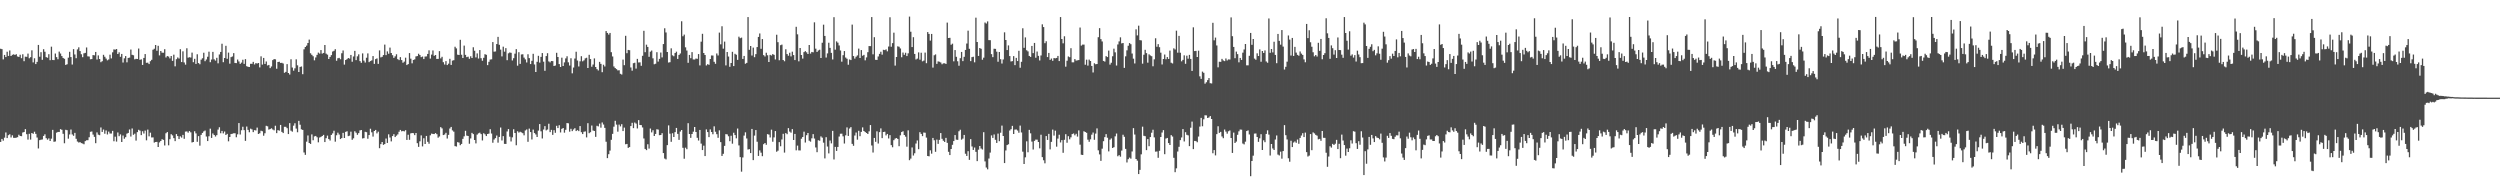 <?xml version="1.0" encoding="UTF-8"?>
<svg xmlns="http://www.w3.org/2000/svg" width="1920" height="150">
  <path d="M0 37.406h1v71.605H0zM1 37.751h1v68.952H1zM2 45.594h1v62.454H2zM3 42.184h1v63.522H3zM4 43.820h1v57.890H4zM5 39.743h1v66.314H5zM6 42.959h1v60.871H6zM7 38.773h1v64.339H7zM8 43.028h1v62.555H8zM9 42.062h1v61.889H9zM10 41.734h1v64.075H10zM11 42.198h1v63.711H11zM12 41.616h1v64.131H12zM13 43.356h1v62.030H13zM14 43.708h1v59.770H14zM15 42.018h1v62.413H15zM16 44.722h1v59.903H16zM17 41.667h1v60.120H17zM18 47.010h1v54.374H18zM19 43.499h1v55.696H19zM20 43.612h1v59.436H20zM21 41.178h1v66.036H21zM22 44.761h1v58.007H22zM23 43.919h1v63.317H23zM24 38.680h1v63.464H24zM25 47.930h1v54.847H25zM26 44.746h1v56.401H26zM27 49.198h1v53.617H27zM28 47.506h1v58.104H28zM29 34.515h1v79.516H29zM30 43.570h1v64.078H30zM31 40.066h1v67.274H31zM32 45.914h1v61.201H32zM33 37.799h1v66.607H33zM34 39.725h1v63.457H34zM35 43.886h1v62.236H35zM36 44.364h1v62.899H36zM37 41.632h1v64.674H37zM38 46.228h1v62.082H38zM39 35.823h1v70.660H39zM40 46.035h1v53.687H40zM41 46.199h1v62.685H41zM42 41.113h1v67.519H42zM43 43.882h1v57.997H43zM44 45.501h1v55.800H44zM45 39.651h1v61.675H45zM46 41.109h1v58.090H46zM47 43.051h1v56.628H47zM48 44.485h1v58.279H48zM49 45.143h1v64.909H49zM50 49.863h1v49.817H50zM51 49.381h1v50.627H51zM52 44.298h1v62.187H52zM53 39.777h1v63.505H53zM54 43.837h1v55.653H54zM55 49.557h1v53.696H55zM56 37.744h1v66.568H56zM57 41.816h1v60.219H57zM58 44.686h1v61.894H58zM59 37.958h1v70.747H59zM60 36.342h1v73.124H60zM61 39.210h1v69.923H61zM62 41.662h1v68.242H62zM63 43.932h1v66.311H63zM64 40.941h1v69.857H64zM65 40.593h1v67.807H65zM66 36.453h1v71.289H66zM67 43.265h1v64.404H67zM68 43.433h1v61.990H68zM69 45.497h1v55.705H69zM70 45.360h1v55.592H70zM71 42.289h1v61.105H71zM72 42.509h1v62.600H72zM73 39.883h1v70.087H73zM74 45.748h1v55.917H74zM75 42.569h1v60.837H75zM76 45.323h1v58.490H76zM77 47.774h1v50.098H77zM78 46.986h1v54.315H78zM79 42.102h1v57.377H79zM80 43.584h1v59.132H80zM81 45.016h1v55.159H81zM82 46.343h1v56.913H82zM83 45.686h1v55.393H83zM84 41.981h1v60.564H84zM85 44.858h1v57.676H85zM86 40.204h1v60.320H86zM87 37.961h1v70.520H87zM88 38.140h1v66.837H88zM89 37.626h1v71.132H89zM90 41.482h1v60.241H90zM91 40.167h1v64.418H91zM92 43.607h1v59.598H92zM93 41.444h1v67.621H93zM94 48.007h1v56.106H94zM95 44.789h1v61.733H95zM96 43.049h1v62.336H96zM97 47.849h1v54.812H97zM98 44.496h1v57.576H98zM99 44.244h1v55.199H99zM100 38.057h1v66.798H100zM101 42.082h1v56.576H101zM102 42.459h1v61.062H102zM103 45.586h1v57.059H103zM104 45.151h1v62.826H104zM105 45.290h1v56.175H105zM106 37.275h1v62.411H106zM107 45.927h1v54.403H107zM108 45.580h1v58.214H108zM109 49.871h1v50.939H109zM110 44.490h1v58.050H110zM111 41.540h1v58.777H111zM112 48.234h1v59.552H112zM113 48.123h1v51.387H113zM114 49.200h1v55.510H114zM115 46.986h1v54.927H115zM116 45.906h1v59.655H116zM117 38.209h1v67.296H117zM118 37.449h1v72.085H118zM119 34.539h1v74.510H119zM120 38.982h1v69.956H120zM121 35.170h1v77.724H121zM122 42.556h1v66.790H122zM123 39.157h1v69.133H123zM124 40.431h1v66.474H124zM125 40.479h1v66.956H125zM126 37.776h1v73.955H126zM127 44.156h1v58.186H127zM128 43.075h1v58.337H128zM129 43.433h1v68.204H129zM130 44.828h1v62.095H130zM131 43.003h1v60.081H131zM132 46.740h1v57.250H132zM133 41.997h1v64.082H133zM134 50.930h1v57.443H134zM135 45.484h1v57.470H135zM136 44.126h1v60.368H136zM137 44.976h1v61.831H137zM138 37.803h1v66.895H138zM139 47.672h1v57.997H139zM140 39.409h1v64.183H140zM141 47.994h1v58.593H141zM142 49.672h1v51.377H142zM143 37.070h1v63.869H143zM144 44.289h1v57.600H144zM145 43.945h1v56.726H145zM146 44.188h1v57.462H146zM147 40.395h1v69.009H147zM148 47.777h1v61.275H148zM149 45.147h1v55.689H149zM150 49.085h1v53.373H150zM151 41.656h1v67.254H151zM152 48.438h1v56.092H152zM153 49.375h1v62.485H153zM154 45.832h1v57.759H154zM155 44.757h1v57.319H155zM156 40.495h1v60.417H156zM157 46.991h1v53.282H157zM158 45.685h1v59.151H158zM159 43.563h1v64.757H159zM160 39.692h1v64.980H160zM161 47.756h1v51.062H161zM162 45.724h1v60.207H162zM163 39.819h1v62.676H163zM164 45.560h1v58.095H164zM165 46.533h1v58.321H165zM166 44.414h1v59.349H166zM167 48.614h1v50.927H167zM168 41.842h1v55.888H168zM169 39.862h1v62.482H169zM170 33.564h1v67.015H170zM171 47.759h1v54.678H171zM172 44.519h1v56.518H172zM173 35.190h1v68.512H173zM174 45.165h1v57.624H174zM175 40.414h1v68.114H175zM176 48.901h1v56.333H176zM177 43.871h1v59.066H177zM178 43.348h1v59.384H178zM179 40.830h1v61.511H179zM180 48.316h1v54.053H180zM181 48.492h1v56.916H181zM182 45.709h1v57.444H182zM183 47.221h1v47.308H183zM184 49.047h1v54.249H184zM185 48.100h1v51.959H185zM186 45.867h1v51.472H186zM187 49.045h1v50.887H187zM188 45.402h1v62.766H188zM189 50.826h1v46.365H189zM190 51.311h1v48.432H190zM191 51.439h1v50.160H191zM192 49.009h1v49.792H192zM193 49.005h1v50.366H193zM194 47.496h1v53.969H194zM195 49.529h1v50.399H195zM196 48.462h1v51.734H196zM197 48.786h1v49.187H197zM198 48.362h1v54.559H198zM199 51.754h1v50.619H199zM200 43.246h1v57.178H200zM201 49.605h1v51.226H201zM202 44.515h1v59.704H202zM203 49.091h1v53.267H203zM204 47.212h1v49.396H204zM205 50.291h1v46.754H205zM206 49.889h1v49.642H206zM207 52.343h1v46.774H207zM208 51.047h1v47.460H208zM209 46.193h1v53.250H209zM210 45.388h1v54.707H210zM211 45.589h1v50.984H211zM212 52.780h1v49.456H212zM213 47.626h1v52.314H213zM214 47.429h1v52.936H214zM215 48.316h1v47.616H215zM216 48.237h1v53.039H216zM217 48.806h1v53.369H217zM218 55.921h1v41.473H218zM219 55.180h1v42.188H219zM220 49.266h1v49.177H220zM221 56.060h1v46.892H221zM222 57.223h1v37.332H222zM223 45.538h1v54.834H223zM224 51.855h1v49.268H224zM225 54.278h1v42.234H225zM226 52.459h1v42.191H226zM227 45.567h1v53.215H227zM228 50.191h1v51.400H228zM229 55.278h1v37.540H229zM230 51.396h1v44.386H230zM231 51.054h1v48.260H231zM232 57.007h1v42.784H232zM233 37.907h1v79.209H233zM234 36.073h1v82.886H234zM235 35.008h1v73.782H235zM236 33.005h1v71.035H236zM237 30.436h1v79.388H237zM238 40.917h1v69.601H238zM239 42.074h1v61.121H239zM240 43.209h1v64.503H240zM241 46.334h1v58.405H241zM242 44.121h1v60.281H242zM243 42.160h1v63.240H243zM244 40.380h1v68.926H244zM245 41.183h1v64.431H245zM246 38.445h1v66.687H246zM247 41.171h1v63.273H247zM248 40.632h1v62.942H248zM249 34.538h1v74.571H249zM250 41.226h1v64.932H250zM251 42.001h1v62.151H251zM252 45.289h1v61.536H252zM253 43.704h1v64.227H253zM254 42.350h1v61.295H254zM255 39.566h1v62.909H255zM256 38.990h1v61.429H256zM257 37.793h1v70.985H257zM258 46.662h1v57.207H258zM259 44.739h1v57.153H259zM260 44.421h1v58.890H260zM261 45.520h1v61.275H261zM262 40.926h1v65.088H262zM263 38.758h1v63.276H263zM264 49.590h1v56.390H264zM265 46.063h1v55.193H265zM266 45.464h1v55.324H266zM267 44.569h1v59.985H267zM268 45.004h1v59.171H268zM269 42.165h1v58.963H269zM270 47.387h1v60.003H270zM271 43.362h1v62.875H271zM272 39.081h1v61.732H272zM273 46.196h1v55.768H273zM274 43.263h1v60.260H274zM275 41.714h1v60.553H275zM276 46.946h1v53.209H276zM277 48.218h1v51.631H277zM278 41.030h1v65.311H278zM279 46.543h1v59.545H279zM280 48.050h1v53.148H280zM281 44.316h1v57.192H281zM282 40.994h1v65.561H282zM283 47.703h1v56.033H283zM284 46.885h1v51.973H284zM285 46.363h1v55.264H285zM286 43.039h1v61.858H286zM287 49.035h1v51.556H287zM288 45.421h1v54.344H288zM289 44.834h1v57.599H289zM290 49.069h1v52.059H290zM291 38.705h1v75.098H291zM292 44.059h1v66.641H292zM293 43.614h1v65.460H293zM294 42.307h1v68.957H294zM295 34.238h1v76.389H295zM296 42.353h1v64.035H296zM297 39.467h1v70.309H297zM298 41.247h1v61.900H298zM299 36.569h1v69.036H299zM300 40.683h1v67.926H300zM301 42.393h1v62.086H301zM302 44.420h1v58.626H302zM303 43.275h1v61.990H303zM304 41.667h1v62.522H304zM305 45.394h1v57.823H305zM306 46.176h1v55.012H306zM307 43.875h1v55.927H307zM308 46.107h1v54.781H308zM309 48.202h1v52.373H309zM310 47.317h1v53.577H310zM311 44.286h1v55.709H311zM312 49.979h1v57.476H312zM313 49.199h1v54.268H313zM314 40.751h1v66.617H314zM315 45.035h1v57.438H315zM316 48.616h1v53.532H316zM317 46.048h1v56.245H317zM318 45.601h1v58.201H318zM319 43.320h1v58.816H319zM320 43.048h1v66.944H320zM321 41.254h1v71.556H321zM322 42.307h1v66.224H322zM323 43.854h1v60.142H323zM324 43.401h1v69.040H324zM325 45.387h1v60.813H325zM326 43.420h1v67.153H326zM327 43.311h1v61.069H327zM328 41.429h1v67.486H328zM329 38.634h1v71.754H329zM330 45.008h1v58.922H330zM331 41.956h1v60.636H331zM332 38.764h1v64.104H332zM333 42.866h1v60.087H333zM334 42.262h1v59.937H334zM335 45.281h1v57.775H335zM336 45.234h1v60.511H336zM337 39.260h1v65.556H337zM338 44.827h1v52.804H338zM339 43.624h1v54.999H339zM340 47.773h1v55.939H340zM341 49.546h1v53.780H341zM342 46.974h1v55.008H342zM343 49.986h1v56.428H343zM344 48.910h1v54.659H344zM345 45.177h1v53.555H345zM346 49.870h1v47.591H346zM347 46.519h1v53.607H347zM348 46.252h1v54.888H348zM349 35.891h1v76.347H349zM350 37.181h1v75.351H350zM351 42.010h1v67.137H351zM352 42.251h1v67.258H352zM353 30.584h1v80.918H353zM354 42.044h1v68.487H354zM355 44.529h1v62.123H355zM356 35.022h1v69.697H356zM357 42.114h1v58.338H357zM358 43.879h1v60.255H358zM359 43.496h1v60.972H359zM360 45.167h1v65.210H360zM361 43.190h1v63.140H361zM362 44.559h1v57.502H362zM363 36.304h1v66.697H363zM364 38.977h1v68.537H364zM365 44.092h1v66.050H365zM366 40.991h1v62.381H366zM367 44.934h1v57.476H367zM368 38.476h1v63.427H368zM369 44.718h1v58.275H369zM370 46.642h1v61.216H370zM371 44.392h1v57.966H371zM372 41.612h1v61.534H372zM373 42.098h1v62.408H373zM374 50.003h1v52.918H374zM375 47.488h1v55.105H375zM376 45.746h1v53.478H376zM377 45.558h1v56.993H377zM378 32.318h1v77.321H378zM379 39.696h1v67.490H379zM380 39.530h1v66.574H380zM381 33.818h1v70.288H381zM382 28.328h1v81.254H382zM383 34.394h1v70.749H383zM384 38.119h1v59.832H384zM385 43.300h1v64.576H385zM386 35.833h1v68.709H386zM387 39.689h1v70.783H387zM388 36.989h1v73.533H388zM389 46.252h1v54.727H389zM390 40.961h1v58.171H390zM391 40.311h1v64.655H391zM392 40.539h1v68.090H392zM393 46.433h1v59.015H393zM394 44.699h1v54.572H394zM395 41.236h1v60.903H395zM396 37.719h1v73.862H396zM397 50.408h1v50.406H397zM398 40.084h1v61.774H398zM399 49.035h1v52.137H399zM400 41.835h1v59.863H400zM401 41.664h1v60.617H401zM402 44.260h1v59.693H402zM403 45.598h1v54.595H403zM404 47.982h1v51.453H404zM405 41.673h1v67.235H405zM406 44.643h1v54.141H406zM407 49.213h1v52.206H407zM408 46.703h1v60.392H408zM409 41.344h1v58.202H409zM410 49.514h1v52.684H410zM411 55.276h1v48.015H411zM412 47.461h1v57.755H412zM413 42.839h1v57.451H413zM414 48.070h1v47.227H414zM415 43.671h1v57.200H415zM416 40.745h1v65.609H416zM417 47.364h1v52.144H417zM418 54.351h1v42.527H418zM419 43.066h1v57.073H419zM420 40.836h1v58.671H420zM421 47.167h1v47.858H421zM422 47.907h1v53.595H422zM423 46.832h1v52.884H423zM424 46.963h1v56.635H424zM425 50.670h1v49.336H425zM426 50.303h1v51.664H426zM427 40.550h1v56.088H427zM428 43.779h1v54.597H428zM429 49.222h1v46.957H429zM430 51.434h1v50.281H430zM431 44.290h1v54.671H431zM432 50.695h1v47.590H432zM433 47.916h1v53.987H433zM434 44.865h1v54.798H434zM435 43.232h1v51.291H435zM436 47.870h1v46.832H436zM437 50.331h1v50.771H437zM438 44.767h1v54.159H438zM439 56.298h1v44.414H439zM440 51.889h1v47.546H440zM441 44.931h1v53.540H441zM442 39.739h1v60.943H442zM443 46.482h1v53.485H443zM444 51.023h1v49.704H444zM445 47.112h1v49.711H445zM446 43.141h1v58.399H446zM447 47.083h1v55.880H447zM448 46.322h1v54.856H448zM449 44.791h1v56.108H449zM450 44.319h1v61.208H450zM451 52.204h1v42.407H451zM452 42.070h1v60.234H452zM453 45.344h1v56.203H453zM454 51.241h1v45.167H454zM455 49.565h1v50.707H455zM456 44.858h1v55.767H456zM457 51.433h1v53.681H457zM458 53.090h1v43.541H458zM459 54.109h1v42.943H459zM460 47.497h1v47.428H460zM461 49.064h1v48.977H461zM462 55.454h1v38.583H462zM463 49.714h1v45.951H463zM464 51.061h1v47.128H464zM465 23.865h1v85.002H465zM466 25.310h1v96.135H466zM467 26.584h1v91.849H467zM468 25.281h1v90.376H468zM469 40.101h1v67.256H469zM470 43.378h1v59.427H470zM471 51.032h1v46.237H471zM472 52.289h1v40.505H472zM473 53.116h1v42.602H473zM474 54.084h1v47.039H474zM475 53.941h1v41.743H475zM476 56.662h1v40.389H476zM477 57.254h1v38.111H477zM478 45.767h1v54.893H478zM479 50.060h1v47.943H479zM480 27.507h1v83.301H480zM481 40.835h1v69.692H481zM482 38.342h1v75.233H482zM483 38.575h1v74.355H483zM484 51.832h1v44.974H484zM485 54.282h1v40.048H485zM486 48.519h1v49.895H486zM487 48.186h1v45.942H487zM488 52.694h1v42.251H488zM489 45.190h1v53.457H489zM490 47.979h1v44.302H490zM491 47.896h1v48.129H491zM492 50.532h1v45.549H492zM493 42.864h1v55.021H493zM494 23.670h1v82.678H494zM495 40.111h1v74.256H495zM496 34.315h1v80.991H496zM497 36.059h1v74.737H497zM498 43.641h1v70.461H498zM499 39.689h1v59.019H499zM500 38.801h1v62.884H500zM501 44.791h1v55.276H501zM502 49.367h1v55.068H502zM503 48.953h1v53.884H503zM504 40.082h1v59.194H504zM505 47.316h1v52.208H505zM506 45.212h1v58.618H506zM507 40.324h1v63.365H507zM508 44.079h1v58.233H508zM509 33.829h1v83.703H509zM510 21.705h1v100.061H510zM511 24.934h1v97.464H511zM512 39.915h1v71.541H512zM513 48.019h1v48.289H513zM514 47.774h1v54.869H514zM515 37.133h1v71.793H515zM516 42.504h1v59.841H516zM517 43.229h1v61.964H517zM518 40.720h1v60.780H518zM519 39.680h1v58.562H519zM520 45.243h1v57.577H520zM521 42.175h1v65.234H521zM522 41.068h1v59.925H522zM523 16.332h1v83.520H523zM524 27.877h1v85.615H524zM525 26.594h1v95.291H525zM526 36.344h1v77.073H526zM527 38.789h1v75.771H527zM528 48.228h1v46.388H528zM529 42.210h1v60.707H529zM530 44.701h1v61.156H530zM531 40.013h1v62.907H531zM532 45.693h1v55.413H532zM533 45.698h1v51.829H533zM534 44.959h1v56.397H534zM535 45.158h1v60.662H535zM536 41.507h1v66.434H536zM537 50.203h1v49.580H537zM538 32.018h1v78.255H538zM539 25.959h1v89.307H539zM540 40.683h1v71.212H540zM541 42.217h1v77.639H541zM542 50.265h1v49.134H542zM543 49.310h1v52.105H543zM544 49.763h1v55.537H544zM545 45.291h1v54.066H545zM546 42.579h1v58.809H546zM547 42.628h1v60.510H547zM548 47.457h1v49.564H548zM549 49.013h1v52.159H549zM550 41.047h1v62.033H550zM551 42.598h1v63.228H551zM552 25.061h1v75.039H552zM553 34.031h1v75.140H553zM554 20.183h1v99.572H554zM555 37.357h1v80.738H555zM556 31.950h1v80.066H556zM557 50.237h1v52.771H557zM558 39.947h1v63.269H558zM559 43.395h1v61.252H559zM560 51.305h1v57.146H560zM561 48.380h1v55.884H561zM562 39.758h1v70.582H562zM563 50.764h1v51.201H563zM564 41.336h1v62.379H564zM565 42.048h1v64.168H565zM566 45.976h1v52.736H566zM567 28.137h1v83.540H567zM568 29.343h1v91.332H568zM569 28.865h1v102.973H569zM570 45.258h1v75.662H570zM571 42.964h1v61.189H571zM572 48.941h1v52.688H572zM573 48.290h1v58.066H573zM574 13.098h1v101.745H574zM575 38.258h1v76.263H575zM576 35.353h1v82.201H576zM577 42.626h1v56.413H577zM578 36.545h1v86.448H578zM579 43.952h1v60.180H579zM580 41.580h1v58.294H580zM581 36.147h1v72.730H581zM582 28.384h1v91.398H582zM583 25.702h1v89.780H583zM584 37.497h1v79.734H584zM585 30.001h1v89.960H585zM586 42.344h1v68.397H586zM587 43.372h1v66.462H587zM588 40.488h1v70.727H588zM589 42.447h1v60.589H589zM590 47.616h1v55.737H590zM591 42.162h1v63.426H591zM592 42.675h1v56.892H592zM593 41.512h1v67.344H593zM594 42.160h1v63.381H594zM595 45.684h1v54.957H595zM596 26.701h1v89.839H596zM597 32.406h1v83.317H597zM598 46.287h1v62.887H598zM599 34.691h1v77.640H599zM600 34.244h1v72.858H600zM601 46.099h1v56.650H601zM602 47.069h1v70.139H602zM603 37.827h1v64.377H603zM604 41.528h1v61.561H604zM605 42.826h1v55.594H605zM606 40.513h1v60.576H606zM607 43.300h1v58.613H607zM608 39.658h1v59.500H608zM609 42.269h1v65.257H609zM610 46.111h1v56.774H610zM611 20.595h1v94.860H611zM612 26.365h1v85.462H612zM613 47.110h1v68.397H613zM614 36.886h1v78.663H614zM615 42.263h1v64.291H615zM616 44.987h1v60.223H616zM617 40.048h1v61.087H617zM618 39.251h1v70.218H618zM619 40.212h1v63.622H619zM620 41.478h1v60.661H620zM621 34.543h1v73.536H621zM622 41.185h1v67.628H622zM623 39.888h1v66.350H623zM624 40.210h1v62.823H624zM625 17.126h1v89.274H625zM626 37.385h1v75.854H626zM627 39.869h1v77.038H627zM628 38.733h1v68.975H628zM629 38.186h1v69.878H629zM630 44.524h1v60.231H630zM631 32.822h1v72.926H631zM632 18.934h1v90.629H632zM633 27.598h1v94.047H633zM634 44.159h1v61.232H634zM635 41.033h1v71.526H635zM636 32.797h1v84.990H636zM637 36.757h1v71.157H637zM638 40.613h1v69.531H638zM639 45.661h1v54.827H639zM640 13.234h1v109.246H640zM641 38.139h1v74.664H641zM642 31.782h1v84.120H642zM643 32.751h1v80.107H643zM644 34.928h1v69.942H644zM645 38.760h1v63.937H645zM646 47.382h1v55.282H646zM647 42.398h1v62.313H647zM648 39.241h1v71.001H648zM649 44.206h1v59.706H649zM650 45.102h1v52.753H650zM651 49.696h1v54.703H651zM652 45.666h1v53.042H652zM653 46.155h1v51.496H653zM654 18.878h1v91.608H654zM655 43.047h1v68.945H655zM656 44.993h1v59.122H656zM657 43.501h1v58.286H657zM658 42.559h1v64.703H658zM659 37.321h1v63.124H659zM660 44.542h1v60.070H660zM661 38.444h1v62.834H661zM662 42.817h1v55.015H662zM663 42.116h1v58.485H663zM664 46.332h1v55.077H664zM665 44.065h1v58.080H665zM666 40.113h1v62.786H666zM667 35.356h1v65.486H667zM668 35.407h1v60.649H668zM669 13.127h1v98.596H669zM670 41.752h1v75.378H670zM671 28.548h1v77.383H671zM672 45.951h1v62.943H672zM673 46.011h1v54.835H673zM674 43.348h1v66.911H674zM675 41.346h1v60.136H675zM676 39.710h1v58.876H676zM677 41.998h1v64.111H677zM678 38.245h1v63.130H678zM679 38.488h1v62.686H679zM680 37.917h1v66.081H680zM681 39.431h1v63.411H681zM682 35.714h1v70.622H682zM683 13.249h1v90.523H683zM684 35.883h1v75.598H684zM685 33.109h1v80.006H685zM686 25.088h1v82.582H686zM687 50.405h1v56.048H687zM688 43.794h1v62.192H688zM689 35.606h1v71.107H689zM690 35.893h1v76.391H690zM691 37.214h1v66.698H691zM692 43.959h1v57.480H692zM693 40.327h1v60.470H693zM694 42.100h1v61.595H694zM695 40.484h1v64.496H695zM696 43.082h1v69.582H696zM697 40.935h1v59.147H697zM698 12.755h1v110.279H698zM699 24.384h1v97.436H699zM700 36.156h1v77.120H700zM701 28.566h1v90.874H701zM702 41.398h1v76.306H702zM703 45.667h1v64.567H703zM704 45.025h1v62.836H704zM705 40.244h1v74.341H705zM706 45.811h1v55.714H706zM707 40.493h1v62.363H707zM708 47.083h1v57.489H708zM709 46.519h1v55.281H709zM710 40.386h1v61.566H710zM711 48.560h1v57.140H711zM712 24.641h1v95.179H712zM713 26.085h1v93.983H713zM714 31.164h1v84.291H714zM715 26.047h1v91.983H715zM716 51.898h1v54.022H716zM717 42.462h1v65.260H717zM718 41.777h1v74.814H718zM719 49.066h1v58.140H719zM720 47.165h1v63.342H720zM721 47.395h1v60.008H721zM722 47.963h1v54.224H722zM723 49.358h1v57.221H723zM724 48.641h1v59.427H724zM725 48.585h1v60.410H725zM726 49.122h1v56.779H726zM727 17.346h1v92.396H727zM728 29.174h1v87.385H728zM729 29.039h1v90.057H729zM730 34.347h1v80.061H730zM731 33.550h1v77.672H731zM732 47.095h1v61.225H732zM733 38.444h1v65.267H733zM734 43.626h1v63.622H734zM735 47.051h1v60.368H735zM736 50.503h1v50.294H736zM737 44.721h1v54.929H737zM738 39.893h1v67.393H738zM739 46.953h1v59.490H739zM740 43.643h1v59.983H740zM741 38.334h1v79.754H741zM742 33.430h1v86.324H742zM743 23.538h1v92.599H743zM744 37.473h1v85.309H744zM745 46.958h1v59.898H745zM746 43.853h1v68.629H746zM747 43.547h1v71.611H747zM748 47.853h1v65.458H748zM749 13.580h1v103.028H749zM750 32.235h1v91.537H750zM751 42.969h1v71.965H751zM752 36.873h1v75.271H752zM753 37.495h1v76.562H753zM754 45.886h1v68.976H754zM755 44.297h1v57.245H755zM756 17.329h1v106.601H756zM757 18.076h1v110.591H757zM758 16.459h1v113.611H758zM759 30.838h1v90.917H759zM760 30.869h1v86.318H760zM761 41.573h1v62.407H761zM762 43.869h1v62.046H762zM763 37.447h1v65.823H763zM764 37.538h1v69.842H764zM765 39.662h1v70.092H765zM766 47.422h1v55.192H766zM767 39.919h1v68.511H767zM768 45.474h1v56.461H768zM769 48.775h1v47.673H769zM770 45.653h1v58.780H770zM771 24.839h1v100.386H771zM772 30.695h1v84.854H772zM773 38.455h1v72.973H773zM774 34.882h1v75.891H774zM775 43.063h1v57.181H775zM776 47.219h1v52.027H776zM777 46.951h1v49.723H777zM778 43.118h1v59.811H778zM779 50.013h1v49.542H779zM780 44.439h1v54.969H780zM781 46.895h1v53.361H781zM782 39.021h1v62.913H782zM783 52.004h1v44.434H783zM784 47.450h1v54.263H784zM785 21.715h1v94.745H785zM786 36.714h1v89.218H786zM787 28.742h1v92.074H787zM788 38.626h1v69.935H788zM789 39.496h1v77.431H789zM790 42.953h1v56.765H790zM791 43.706h1v58.676H791zM792 35.273h1v73.492H792zM793 40.786h1v74.055H793zM794 32.960h1v75.222H794zM795 44.356h1v62.841H795zM796 39.595h1v67.655H796zM797 42.909h1v66.171H797zM798 46.454h1v67.440H798zM799 42.605h1v60.864H799zM800 18.673h1v102.004H800zM801 20.809h1v102.273H801zM802 33.160h1v92.298H802zM803 31.717h1v72.794H803zM804 43.814h1v63.660H804zM805 40.673h1v62.117H805zM806 45.970h1v68.758H806zM807 44.974h1v64.003H807zM808 46.681h1v52.872H808zM809 44.603h1v59.529H809zM810 44.800h1v55.560H810zM811 44.495h1v68.142H811zM812 42.958h1v63.508H812zM813 46.884h1v56.589H813zM814 13.131h1v96.281H814zM815 29.947h1v77.660H815zM816 33.290h1v84.049H816zM817 27.857h1v79.487H817zM818 51.221h1v51.854H818zM819 46.619h1v63.017H819zM820 43.343h1v61.269H820zM821 43.954h1v63.076H821zM822 37.026h1v68.456H822zM823 47.872h1v55.088H823zM824 47.852h1v54.642H824zM825 45.375h1v58.573H825zM826 46.550h1v56.227H826zM827 46.344h1v58.553H827zM828 46.109h1v54.060H828zM829 21.156h1v89.934H829zM830 35.002h1v83.811H830zM831 34.231h1v84.823H831zM832 34.230h1v66.607H832zM833 49.710h1v51.648H833zM834 45.824h1v56.164H834zM835 50.390h1v56.867H835zM836 45.765h1v63.155H836zM837 46.840h1v60.187H837zM838 50.643h1v52.773H838zM839 55.641h1v46.168H839zM840 48.599h1v58.754H840zM841 49.332h1v53.294H841zM842 49.174h1v49.412H842zM843 28.575h1v86.872H843zM844 21.623h1v96.950H844zM845 30.070h1v93.455H845zM846 31.869h1v82.309H846zM847 46.791h1v61.649H847zM848 47.322h1v57.992H848zM849 43.119h1v59.913H849zM850 43.810h1v61.992H850zM851 38.854h1v77.432H851zM852 49.611h1v57.670H852zM853 48.173h1v58.107H853zM854 43.191h1v70.494H854zM855 37.363h1v75.683H855zM856 40.205h1v64.505H856zM857 50.344h1v52.223H857zM858 34.135h1v85.900H858zM859 31.783h1v87.339H859zM860 28.676h1v91.662H860zM861 33.346h1v82.302H861zM862 33.000h1v70.464H862zM863 52.133h1v52.917H863zM864 43.258h1v71.050H864zM865 38.674h1v86.082H865zM866 35.124h1v87.118H866zM867 33.065h1v87.983H867zM868 33.952h1v87.923H868zM869 41.103h1v75.223H869zM870 45.043h1v53.376H870zM871 48.729h1v54.614H871zM872 22.515h1v99.616H872zM873 27.188h1v96.199H873zM874 19.737h1v113.940H874zM875 30.819h1v99.646H875zM876 31.051h1v87.492H876zM877 48.919h1v48.350H877zM878 42.049h1v62.224H878zM879 38.263h1v66.334H879zM880 40.805h1v74.498H880zM881 48.112h1v58.717H881zM882 41.735h1v70.552H882zM883 42.611h1v62.633H883zM884 43.160h1v58.763H884zM885 50.882h1v48.768H885zM886 45.588h1v59.958H886zM887 29.363h1v87.118H887zM888 35.915h1v80.416H888zM889 33.906h1v87.293H889zM890 36.257h1v79.543H890zM891 40.450h1v64.787H891zM892 49.526h1v52.235H892zM893 45.292h1v54.667H893zM894 41.898h1v76.509H894zM895 45.503h1v60.915H895zM896 43.810h1v62.099H896zM897 45.242h1v64.637H897zM898 38.882h1v72.493H898zM899 48.191h1v55.613H899zM900 48.742h1v56.095H900zM901 37.133h1v84.045H901zM902 38.011h1v94.243H902zM903 23.529h1v105.742H903zM904 40.467h1v75.914H904zM905 27.557h1v85.187H905zM906 40.483h1v67.126H906zM907 47.115h1v58.480H907zM908 45.964h1v53.174H908zM909 42.486h1v66.183H909zM910 49.011h1v52.538H910zM911 42.772h1v60.748H911zM912 45.075h1v58.892H912zM913 42.154h1v70.090H913zM914 45.278h1v52.837H914zM915 54.476h1v38.926H915zM916 20.973h1v93.548H916zM917 39.243h1v68.969H917zM918 39.042h1v69.330H918zM919 43.800h1v65.480H919zM920 38.918h1v65.944H920zM921 58.630h1v38.610H921zM922 60.588h1v29.913H922zM923 54.990h1v41.971H923zM924 55.918h1v35.729H924zM925 64.239h1v24.274H925zM926 63.184h1v25.466H926zM927 61.528h1v29.115H927zM928 59.977h1v30.243H928zM929 63.917h1v25.223H929zM930 64.076h1v27.311H930zM931 17.496h1v100.223H931zM932 30.951h1v84.305H932zM933 28.900h1v90.467H933zM934 34.921h1v68.092H934zM935 51.695h1v45.297H935zM936 47.433h1v54.584H936zM937 47.524h1v53.770H937zM938 45.207h1v59.607H938zM939 46.435h1v59.678H939zM940 46.959h1v52.539H940zM941 44.906h1v56.181H941zM942 46.416h1v56.225H942zM943 45.641h1v55.155H943zM944 45.703h1v54.488H944zM945 13.360h1v92.624H945zM946 27.778h1v89.687H946zM947 36.046h1v65.786H947zM948 44.701h1v65.106H948zM949 39.609h1v69.142H949zM950 41.594h1v61.952H950zM951 47.860h1v52.993H951zM952 44.510h1v54.984H952zM953 46.053h1v53.542H953zM954 40.456h1v69.792H954zM955 38.008h1v72.905H955zM956 33.785h1v75.038H956zM957 50.156h1v50.498H957zM958 50.156h1v49.994H958zM959 42.832h1v60.431H959zM960 25.307h1v110.019H960zM961 34.426h1v89.218H961zM962 29.976h1v89.553H962zM963 44.982h1v57.606H963zM964 45.893h1v56.597H964zM965 40.953h1v64.288H965zM966 43.028h1v65.919H966zM967 37.943h1v68.306H967zM968 47.395h1v55.690H968zM969 39.183h1v76.024H969zM970 40.639h1v67.124H970zM971 38.691h1v70.499H971zM972 47.216h1v55.665H972zM973 48.179h1v51.902H973zM974 14.201h1v89.150H974zM975 40.528h1v78.924H975zM976 37.635h1v72.966H976zM977 40.228h1v73.801H977zM978 32.054h1v83.125H978zM979 42.174h1v65.011H979zM980 48.513h1v55.525H980zM981 26.040h1v92.693H981zM982 31.406h1v87.982H982zM983 34.299h1v82.202H983zM984 23.112h1v98.741H984zM985 35.793h1v80.238H985zM986 53.401h1v42.707H986zM987 51.295h1v52.541H987zM988 47.368h1v59.745H988zM989 27.230h1v94.317H989zM990 30.426h1v93.801H990zM991 42.671h1v65.436H991zM992 29.154h1v83.803H992zM993 42.937h1v66.532H993zM994 36.018h1v72.630H994zM995 40.389h1v69.283H995zM996 42.138h1v65.002H996zM997 42.829h1v67.622H997zM998 39.502h1v66.416H998zM999 41.163h1v62.952H999zM1000 42.206h1v60.112H1000zM1001 45.622h1v59.621H1001zM1002 47.834h1v54.010H1002zM1003 18.402h1v98.459H1003zM1004 29.278h1v90.948H1004zM1005 23.244h1v96.262H1005zM1006 32.460h1v70.519H1006zM1007 35.896h1v79.462H1007zM1008 40.123h1v61.560H1008zM1009 43.284h1v59.179H1009zM1010 42.231h1v61.367H1010zM1011 43.426h1v60.773H1011zM1012 32.850h1v74.174H1012zM1013 39.058h1v67.575H1013zM1014 29.897h1v78.217H1014zM1015 45.536h1v55.060H1015zM1016 42.247h1v63.564H1016zM1017 40.853h1v65.020H1017zM1018 14.027h1v103.268H1018zM1019 25.606h1v102.487H1019zM1020 29.110h1v91.084H1020zM1021 45.143h1v67.208H1021zM1022 34.848h1v78.493H1022zM1023 37.003h1v73.487H1023zM1024 41.957h1v69.388H1024zM1025 38.568h1v71.831H1025zM1026 44.532h1v62.906H1026zM1027 28.791h1v85.705H1027zM1028 38.389h1v72.053H1028zM1029 38.483h1v83.008H1029zM1030 41.975h1v61.416H1030zM1031 44.400h1v63.509H1031zM1032 13.086h1v98.339H1032zM1033 25.324h1v94.210H1033zM1034 31.282h1v82.865H1034zM1035 38.117h1v78.622H1035zM1036 23.995h1v89.860H1036zM1037 42.773h1v64.984H1037zM1038 41.756h1v68.465H1038zM1039 44.230h1v56.551H1039zM1040 42.353h1v58.759H1040zM1041 47.279h1v62.699H1041zM1042 38.932h1v75.431H1042zM1043 41.831h1v66.631H1043zM1044 43.940h1v67.208H1044zM1045 48.558h1v52.272H1045zM1046 48.451h1v57.198H1046zM1047 17.416h1v117.054H1047zM1048 18.763h1v97.368H1048zM1049 35.309h1v90.420H1049zM1050 44.462h1v70.279H1050zM1051 37.490h1v67.684H1051zM1052 35.965h1v75.238H1052zM1053 33.982h1v69.626H1053zM1054 39.341h1v66.970H1054zM1055 38.307h1v70.782H1055zM1056 42.490h1v62.080H1056zM1057 40.940h1v64.717H1057zM1058 35.571h1v70.395H1058zM1059 41.282h1v65.721H1059zM1060 45.867h1v56.746H1060zM1061 37.386h1v72.260H1061zM1062 24.407h1v96.466H1062zM1063 28.032h1v95.957H1063zM1064 34.049h1v87.004H1064zM1065 48.115h1v56.182H1065zM1066 46.245h1v59.687H1066zM1067 43.088h1v59.130H1067zM1068 45.052h1v59.255H1068zM1069 41.230h1v65.436H1069zM1070 43.021h1v63.862H1070zM1071 39.107h1v65.883H1071zM1072 30.256h1v73.639H1072zM1073 44.013h1v59.950H1073zM1074 40.663h1v60.473H1074zM1075 43.248h1v62.997H1075zM1076 23.765h1v94.162H1076zM1077 29.259h1v91.775H1077zM1078 32.707h1v90.106H1078zM1079 43.720h1v70.050H1079zM1080 51.788h1v53.062H1080zM1081 41.026h1v65.524H1081zM1082 42.630h1v59.250H1082zM1083 43.285h1v62.141H1083zM1084 38.020h1v69.752H1084zM1085 37.609h1v67.945H1085zM1086 39.936h1v66.988H1086zM1087 37.513h1v77.964H1087zM1088 45.345h1v58.226H1088zM1089 43.564h1v56.661H1089zM1090 45.506h1v61.071H1090zM1091 26.854h1v94.800H1091zM1092 33.208h1v81.913H1092zM1093 40.955h1v70.086H1093zM1094 43.040h1v68.494H1094zM1095 50.308h1v56.760H1095zM1096 47.270h1v57.053H1096zM1097 47.634h1v56.311H1097zM1098 49.823h1v57.280H1098zM1099 48.928h1v58.200H1099zM1100 44.873h1v63.417H1100zM1101 37.627h1v70.664H1101zM1102 48.847h1v55.817H1102zM1103 51.374h1v52.319H1103zM1104 47.610h1v57.004H1104zM1105 18.755h1v91.412H1105zM1106 34.394h1v86.639H1106zM1107 33.817h1v82.521H1107zM1108 36.901h1v71.456H1108zM1109 51.821h1v57.665H1109zM1110 49.276h1v53.936H1110zM1111 46.169h1v54.254H1111zM1112 53.213h1v48.220H1112zM1113 41.507h1v60.109H1113zM1114 48.304h1v49.478H1114zM1115 45.216h1v54.914H1115zM1116 42.939h1v58.259H1116zM1117 56.857h1v41.666H1117zM1118 49.185h1v51.459H1118zM1119 42.660h1v59.248H1119zM1120 26.020h1v90.151H1120zM1121 29.562h1v88.718H1121zM1122 34.329h1v87.909H1122zM1123 45.724h1v61.525H1123zM1124 52.849h1v58.455H1124zM1125 47.540h1v51.799H1125zM1126 49.041h1v54.121H1126zM1127 40.264h1v64.647H1127zM1128 41.098h1v65.900H1128zM1129 39.618h1v62.844H1129zM1130 47.249h1v56.451H1130zM1131 38.990h1v65.642H1131zM1132 50.893h1v43.410H1132zM1133 45.719h1v50.090H1133zM1134 32.345h1v80.708H1134zM1135 34.579h1v74.958H1135zM1136 31.299h1v85.066H1136zM1137 32.659h1v77.505H1137zM1138 42.422h1v68.852H1138zM1139 48.110h1v48.679H1139zM1140 49.881h1v47.411H1140zM1141 28.044h1v88.525H1141zM1142 31.356h1v83.044H1142zM1143 33.628h1v80.718H1143zM1144 37.453h1v81.950H1144zM1145 35.627h1v83.832H1145zM1146 48.528h1v55.190H1146zM1147 52.373h1v46.204H1147zM1148 51.920h1v54.757H1148zM1149 26.883h1v94.782H1149zM1150 32.297h1v83.597H1150zM1151 34.745h1v78.550H1151zM1152 31.246h1v80.309H1152zM1153 41.962h1v60.902H1153zM1154 46.572h1v57.615H1154zM1155 48.269h1v55.496H1155zM1156 25.065h1v89.279H1156zM1157 40.168h1v68.034H1157zM1158 34.535h1v85.429H1158zM1159 33.586h1v81.854H1159zM1160 40.058h1v61.177H1160zM1161 56.202h1v39.523H1161zM1162 54.270h1v41.295H1162zM1163 32.284h1v81.525H1163zM1164 22.513h1v104.800H1164zM1165 38.739h1v83.239H1165zM1166 28.053h1v86.728H1166zM1167 40.776h1v68.729H1167zM1168 47.023h1v58.146H1168zM1169 38.253h1v75.330H1169zM1170 41.829h1v61.140H1170zM1171 36.780h1v71.465H1171zM1172 39.038h1v70.931H1172zM1173 40.144h1v63.663H1173zM1174 39.284h1v66.717H1174zM1175 44.147h1v57.874H1175zM1176 43.690h1v59.918H1176zM1177 45.018h1v61.893H1177zM1178 14.040h1v108.779H1178zM1179 28.234h1v95.123H1179zM1180 49.892h1v59.562H1180zM1181 38.859h1v80.341H1181zM1182 39.352h1v74.135H1182zM1183 41.358h1v64.706H1183zM1184 44.755h1v57.295H1184zM1185 38.475h1v63.001H1185zM1186 45.343h1v64.080H1186zM1187 42.321h1v61.167H1187zM1188 40.887h1v65.753H1188zM1189 38.636h1v65.781H1189zM1190 47.628h1v53.757H1190zM1191 49.186h1v56.343H1191zM1192 28.344h1v100.817H1192zM1193 30.937h1v98.384H1193zM1194 21.303h1v104.174H1194zM1195 28.800h1v92.548H1195zM1196 39.071h1v69.456H1196zM1197 43.575h1v59.480H1197zM1198 42.500h1v63.825H1198zM1199 47.261h1v59.452H1199zM1200 33.406h1v81.371H1200zM1201 45.046h1v60.073H1201zM1202 35.155h1v72.876H1202zM1203 42.996h1v60.307H1203zM1204 37.615h1v70.057H1204zM1205 43.997h1v57.351H1205zM1206 44.340h1v56.901H1206zM1207 14.783h1v104.808H1207zM1208 35.796h1v84.592H1208zM1209 46.091h1v64.531H1209zM1210 36.255h1v80.106H1210zM1211 35.118h1v79.365H1211zM1212 47.322h1v56.315H1212zM1213 49.040h1v52.004H1213zM1214 47.384h1v51.552H1214zM1215 44.343h1v66.427H1215zM1216 48.721h1v57.184H1216zM1217 47.313h1v59.451H1217zM1218 49.750h1v52.693H1218zM1219 53.190h1v45.471H1219zM1220 52.528h1v47.330H1220zM1221 24.982h1v89.323H1221zM1222 32.712h1v88.326H1222zM1223 34.086h1v85.502H1223zM1224 41.247h1v72.363H1224zM1225 29.145h1v88.015H1225zM1226 43.015h1v62.985H1226zM1227 45.063h1v59.424H1227zM1228 46.776h1v53.312H1228zM1229 36.306h1v66.120H1229zM1230 41.267h1v63.603H1230zM1231 45.169h1v55.966H1231zM1232 45.383h1v56.251H1232zM1233 44.367h1v59.249H1233zM1234 41.730h1v57.848H1234zM1235 46.652h1v54.665H1235zM1236 13.394h1v91.329H1236zM1237 31.810h1v82.231H1237zM1238 38.748h1v74.593H1238zM1239 32.880h1v80.165H1239zM1240 44.546h1v60.055H1240zM1241 49.999h1v50.108H1241zM1242 52.694h1v48.743H1242zM1243 40.035h1v66.281H1243zM1244 44.456h1v59.036H1244zM1245 41.136h1v62.690H1245zM1246 46.682h1v53.543H1246zM1247 43.092h1v56.031H1247zM1248 47.621h1v52.388H1248zM1249 47.335h1v55.089H1249zM1250 48.231h1v51.948H1250zM1251 13.065h1v98.334H1251zM1252 28.262h1v89.101H1252zM1253 37.470h1v82.987H1253zM1254 33.926h1v73.130H1254zM1255 38.791h1v67.255H1255zM1256 41.693h1v56.009H1256zM1257 45.318h1v58.366H1257zM1258 38.394h1v72.188H1258zM1259 45.967h1v57.263H1259zM1260 48.546h1v53.428H1260zM1261 40.319h1v61.175H1261zM1262 44.261h1v59.838H1262zM1263 49.495h1v52.277H1263zM1264 46.087h1v52.279H1264zM1265 15.787h1v97.179H1265zM1266 27.239h1v86.285H1266zM1267 29.477h1v83.329H1267zM1268 39.918h1v69.944H1268zM1269 32.409h1v77.927H1269zM1270 49.305h1v49.952H1270zM1271 44.554h1v54.706H1271zM1272 47.781h1v57.901H1272zM1273 49.667h1v53.502H1273zM1274 48.477h1v52.297H1274zM1275 50.416h1v48.195H1275zM1276 49.665h1v49.270H1276zM1277 49.614h1v47.903H1277zM1278 51.298h1v46.991H1278zM1279 52.436h1v42.329H1279zM1280 27.032h1v87.549H1280zM1281 38.588h1v82.025H1281zM1282 41.129h1v77.734H1282zM1283 49.744h1v53.034H1283zM1284 37.280h1v64.739H1284zM1285 39.964h1v64.943H1285zM1286 44.596h1v59.630H1286zM1287 43.040h1v60.739H1287zM1288 39.666h1v66.933H1288zM1289 46.839h1v56.356H1289zM1290 46.991h1v54.765H1290zM1291 42.440h1v63.336H1291zM1292 46.227h1v57.765H1292zM1293 45.116h1v59.315H1293zM1294 27.595h1v81.947H1294zM1295 26.490h1v91.362H1295zM1296 38.226h1v81.389H1296zM1297 38.313h1v80.449H1297zM1298 54.470h1v50.007H1298zM1299 41.425h1v57.612H1299zM1300 44.575h1v56.943H1300zM1301 45.971h1v54.140H1301zM1302 45.072h1v57.558H1302zM1303 48.153h1v50.723H1303zM1304 44.203h1v55.881H1304zM1305 46.171h1v55.031H1305zM1306 46.022h1v53.513H1306zM1307 49.847h1v45.724H1307zM1308 47.960h1v50.073H1308zM1309 14.871h1v107.089H1309zM1310 41.350h1v78.516H1310zM1311 31.881h1v84.835H1311zM1312 43.143h1v66.182H1312zM1313 45.191h1v55.153H1313zM1314 44.374h1v55.106H1314zM1315 51.627h1v51.896H1315zM1316 46.340h1v58.826H1316zM1317 46.664h1v55.960H1317zM1318 50.984h1v47.803H1318zM1319 51.320h1v47.008H1319zM1320 45.015h1v58.899H1320zM1321 46.384h1v52.994H1321zM1322 50.459h1v47.018H1322zM1323 28.032h1v91.988H1323zM1324 33.910h1v87.027H1324zM1325 31.015h1v89.293H1325zM1326 37.024h1v73.199H1326zM1327 46.751h1v63.198H1327zM1328 53.277h1v44.188H1328zM1329 51.361h1v49.221H1329zM1330 50.737h1v45.986H1330zM1331 43.007h1v58.726H1331zM1332 49.961h1v55.014H1332zM1333 47.934h1v51.174H1333zM1334 52.125h1v50.348H1334zM1335 53.355h1v45.783H1335zM1336 53.496h1v45.763H1336zM1337 49.252h1v50.499H1337zM1338 26.761h1v85.820H1338zM1339 40.536h1v73.192H1339zM1340 32.575h1v79.264H1340zM1341 48.429h1v59.397H1341zM1342 53.559h1v43.839H1342zM1343 53.995h1v41.774H1343zM1344 48.070h1v48.392H1344zM1345 41.420h1v53.929H1345zM1346 47.493h1v52.370H1346zM1347 52.028h1v46.489H1347zM1348 48.640h1v45.107H1348zM1349 55.112h1v38.573H1349zM1350 51.985h1v41.310H1350zM1351 53.503h1v40.912H1351zM1352 23.098h1v92.485H1352zM1353 37.224h1v70.773H1353zM1354 38.230h1v73.419H1354zM1355 44.109h1v63.808H1355zM1356 51.154h1v57.325H1356zM1357 54.833h1v35.176H1357zM1358 55.394h1v38.958H1358zM1359 52.266h1v42.151H1359zM1360 47.059h1v52.289H1360zM1361 49.967h1v47.692H1361zM1362 51.412h1v46.187H1362zM1363 52.926h1v40.418H1363zM1364 46.891h1v50.261H1364zM1365 49.483h1v44.915H1365zM1366 49.048h1v42.992H1366zM1367 24.714h1v102.051H1367zM1368 34.833h1v74.214H1368zM1369 30.104h1v87.944H1369zM1370 42.153h1v68.987H1370zM1371 47.538h1v52.007H1371zM1372 57.445h1v40.076H1372zM1373 49.242h1v51.352H1373zM1374 44.591h1v53.524H1374zM1375 42.923h1v61.702H1375zM1376 47.700h1v52.816H1376zM1377 50.104h1v50.152H1377zM1378 51.171h1v48.666H1378zM1379 55.191h1v44.325H1379zM1380 53.406h1v38.770H1380zM1381 26.389h1v85.377H1381zM1382 38.148h1v70.025H1382zM1383 36.010h1v75.520H1383zM1384 39.502h1v71.624H1384zM1385 46.536h1v58.155H1385zM1386 58.216h1v34.584H1386zM1387 56.972h1v36.484H1387zM1388 59.188h1v34.395H1388zM1389 52.451h1v45.945H1389zM1390 57.764h1v36.051H1390zM1391 56.305h1v34.756H1391zM1392 54.593h1v36.731H1392zM1393 56.733h1v35.685H1393zM1394 59.513h1v30.087H1394zM1395 60.887h1v27.610H1395zM1396 24.032h1v88.687H1396zM1397 22.135h1v101.910H1397zM1398 20.193h1v106.829H1398zM1399 27.673h1v89.043H1399zM1400 43.487h1v60.156H1400zM1401 41.520h1v60.104H1401zM1402 44.149h1v60.670H1402zM1403 42.609h1v63.162H1403zM1404 43.037h1v69.531H1404zM1405 41.060h1v65.779H1405zM1406 48.392h1v61.799H1406zM1407 38.743h1v62.326H1407zM1408 41.189h1v65.327H1408zM1409 42.245h1v64.569H1409zM1410 40.428h1v61.755H1410zM1411 14.203h1v100.087H1411zM1412 28.961h1v94.294H1412zM1413 43.869h1v70.625H1413zM1414 39.292h1v72.806H1414zM1415 39.886h1v69.549H1415zM1416 41.704h1v63.129H1416zM1417 46.717h1v56.719H1417zM1418 48.122h1v54.149H1418zM1419 45.400h1v54.142H1419zM1420 42.774h1v62.889H1420zM1421 46.856h1v54.801H1421zM1422 44.950h1v54.659H1422zM1423 48.549h1v49.756H1423zM1424 43.914h1v65.535H1424zM1425 29.071h1v97.172H1425zM1426 31.207h1v86.940H1426zM1427 23.045h1v101.168H1427zM1428 23.207h1v85.158H1428zM1429 49.523h1v54.625H1429zM1430 41.469h1v64.796H1430zM1431 45.253h1v62.130H1431zM1432 47.307h1v56.703H1432zM1433 40.005h1v65.544H1433zM1434 43.078h1v59.120H1434zM1435 44.387h1v63.543H1435zM1436 37.596h1v66.990H1436zM1437 46.081h1v55.497H1437zM1438 43.604h1v67.986H1438zM1439 42.156h1v56.540H1439zM1440 12.995h1v95.849H1440zM1441 35.814h1v82.030H1441zM1442 36.501h1v81.494H1442zM1443 26.487h1v84.350H1443zM1444 36.205h1v72.612H1444zM1445 45.494h1v64.655H1445zM1446 44.367h1v60.797H1446zM1447 50.026h1v48.546H1447zM1448 39.572h1v64.758H1448zM1449 46.847h1v51.052H1449zM1450 47.934h1v54.340H1450zM1451 49.382h1v49.369H1451zM1452 40.472h1v56.586H1452zM1453 45.440h1v57.058H1453zM1454 30.982h1v81.408H1454zM1455 31.919h1v94.716H1455zM1456 31.763h1v90.874H1456zM1457 24.996h1v91.628H1457zM1458 30.154h1v93.610H1458zM1459 41.129h1v62.567H1459zM1460 44.090h1v61.872H1460zM1461 42.619h1v58.636H1461zM1462 43.071h1v67.292H1462zM1463 42.159h1v70.144H1463zM1464 45.525h1v60.273H1464zM1465 44.047h1v59.039H1465zM1466 43.085h1v66.910H1466zM1467 41.635h1v63.179H1467zM1468 44.375h1v61.778H1468zM1469 13.193h1v103.449H1469zM1470 30.044h1v91.553H1470zM1471 31.095h1v85.963H1471zM1472 37.010h1v75.444H1472zM1473 51.171h1v54.281H1473zM1474 43.334h1v59.110H1474zM1475 42.945h1v56.958H1475zM1476 46.711h1v53.613H1476zM1477 44.190h1v61.332H1477zM1478 41.287h1v64.121H1478zM1479 42.413h1v57.524H1479zM1480 44.090h1v54.788H1480zM1481 44.564h1v55.104H1481zM1482 41.017h1v62.572H1482zM1483 13.080h1v92.546H1483zM1484 25.959h1v94.544H1484zM1485 29.111h1v97.232H1485zM1486 32.254h1v76.564H1486zM1487 29.990h1v82.330H1487zM1488 40.928h1v59.643H1488zM1489 41.511h1v61.905H1489zM1490 42.226h1v64.269H1490zM1491 46.333h1v56.472H1491zM1492 47.848h1v55.889H1492zM1493 41.070h1v62.743H1493zM1494 39.867h1v62.238H1494zM1495 40.028h1v63.092H1495zM1496 43.535h1v57.283H1496zM1497 41.921h1v63.760H1497zM1498 15.316h1v94.298H1498zM1499 25.744h1v97.429H1499zM1500 22.667h1v98.629H1500zM1501 46.007h1v66.620H1501zM1502 37.400h1v73.299H1502zM1503 45.585h1v53.900H1503zM1504 48.593h1v53.890H1504zM1505 16.193h1v97.682H1505zM1506 36.920h1v78.562H1506zM1507 41.398h1v83.177H1507zM1508 33.387h1v81.294H1508zM1509 41.711h1v71.490H1509zM1510 48.700h1v51.941H1510zM1511 47.677h1v52.698H1511zM1512 33.708h1v73.691H1512zM1513 20.370h1v100.880H1513zM1514 29.599h1v99.107H1514zM1515 34.882h1v92.894H1515zM1516 51.497h1v69.102H1516zM1517 34.715h1v73.960H1517zM1518 41.214h1v74.949H1518zM1519 36.678h1v76.427H1519zM1520 38.274h1v67.198H1520zM1521 43.726h1v59.742H1521zM1522 42.171h1v71.964H1522zM1523 43.494h1v63.095H1523zM1524 44.658h1v60.327H1524zM1525 41.542h1v68.420H1525zM1526 45.072h1v64.656H1526zM1527 30.514h1v86.676H1527zM1528 24.262h1v92.629H1528zM1529 35.135h1v87.112H1529zM1530 45.992h1v71.163H1530zM1531 49.274h1v49.702H1531zM1532 47.516h1v53.370H1532zM1533 46.996h1v58.220H1533zM1534 49.976h1v52.032H1534zM1535 46.139h1v54.194H1535zM1536 41.436h1v60.769H1536zM1537 38.368h1v66.405H1537zM1538 48.052h1v52.892H1538zM1539 46.661h1v53.977H1539zM1540 42.841h1v62.828H1540zM1541 23.051h1v99.472H1541zM1542 23.784h1v95.494H1542zM1543 26.272h1v90.856H1543zM1544 33.150h1v96.892H1544zM1545 40.219h1v72.039H1545zM1546 45.373h1v55.762H1546zM1547 38.355h1v70.673H1547zM1548 42.827h1v61.549H1548zM1549 41.155h1v62.181H1549zM1550 47.965h1v59.410H1550zM1551 37.584h1v72.954H1551zM1552 38.351h1v70.498H1552zM1553 43.863h1v65.973H1553zM1554 41.215h1v63.459H1554zM1555 45.787h1v63.484H1555zM1556 31.766h1v87.189H1556zM1557 34.758h1v76.971H1557zM1558 32.982h1v83.314H1558zM1559 36.738h1v80.963H1559zM1560 50.620h1v50.263H1560zM1561 44.816h1v51.737H1561zM1562 41.863h1v57.641H1562zM1563 26.529h1v87.668H1563zM1564 36.030h1v76.195H1564zM1565 33.459h1v88.788H1565zM1566 33.108h1v85.261H1566zM1567 47.351h1v68.479H1567zM1568 45.660h1v50.184H1568zM1569 31.522h1v65.005H1569zM1570 43.990h1v58.089H1570zM1571 25.163h1v92.486H1571zM1572 25.202h1v94.714H1572zM1573 28.280h1v92.959H1573zM1574 29.094h1v83.544H1574zM1575 52.733h1v47.723H1575zM1576 47.033h1v49.564H1576zM1577 48.000h1v50.456H1577zM1578 46.798h1v55.177H1578zM1579 45.816h1v56.194H1579zM1580 51.367h1v44.050H1580zM1581 53.294h1v46.077H1581zM1582 50.058h1v50.563H1582zM1583 47.379h1v48.396H1583zM1584 52.857h1v45.419H1584zM1585 27.632h1v77.826H1585zM1586 42.832h1v71.415H1586zM1587 33.085h1v83.800H1587zM1588 39.599h1v66.528H1588zM1589 48.181h1v58.489H1589zM1590 51.026h1v43.970H1590zM1591 48.682h1v50.666H1591zM1592 48.115h1v55.161H1592zM1593 53.058h1v46.237H1593zM1594 51.455h1v54.039H1594zM1595 50.721h1v46.942H1595zM1596 50.451h1v50.236H1596zM1597 48.748h1v49.236H1597zM1598 44.886h1v62.828H1598zM1599 42.487h1v64.221H1599zM1600 19.939h1v107.549H1600zM1601 31.792h1v83.066H1601zM1602 28.504h1v88.317H1602zM1603 41.923h1v65.914H1603zM1604 50.506h1v54.413H1604zM1605 40.687h1v60.808H1605zM1606 50.664h1v52.497H1606zM1607 51.442h1v53.409H1607zM1608 42.720h1v57.462H1608zM1609 47.489h1v60.763H1609zM1610 49.995h1v60.069H1610zM1611 50.672h1v54.674H1611zM1612 48.048h1v49.155H1612zM1613 46.884h1v52.529H1613zM1614 29.009h1v80.492H1614zM1615 39.022h1v76.360H1615zM1616 31.852h1v82.238H1616zM1617 28.648h1v90.178H1617zM1618 50.254h1v59.242H1618zM1619 52.543h1v40.344H1619zM1620 49.258h1v49.057H1620zM1621 46.164h1v54.423H1621zM1622 46.863h1v51.199H1622zM1623 52.235h1v52.567H1623zM1624 53.421h1v45.520H1624zM1625 50.794h1v44.029H1625zM1626 54.468h1v41.682H1626zM1627 45.585h1v48.618H1627zM1628 52.516h1v43.946H1628zM1629 22.394h1v110.150H1629zM1630 22.022h1v107.646H1630zM1631 26.499h1v103.077H1631zM1632 32.667h1v90.132H1632zM1633 44.218h1v66.438H1633zM1634 43.727h1v62.053H1634zM1635 44.253h1v61.646H1635zM1636 35.179h1v67.775H1636zM1637 40.258h1v65.861H1637zM1638 38.597h1v71.733H1638zM1639 43.067h1v62.501H1639zM1640 43.000h1v62.140H1640zM1641 41.076h1v66.415H1641zM1642 39.261h1v68.548H1642zM1643 13.319h1v92.581H1643zM1644 23.129h1v97.754H1644zM1645 28.239h1v84.381H1645zM1646 40.152h1v72.347H1646zM1647 35.041h1v81.550H1647zM1648 39.454h1v63.598H1648zM1649 42.997h1v58.738H1649zM1650 42.942h1v61.365H1650zM1651 45.795h1v54.233H1651zM1652 45.002h1v62.529H1652zM1653 37.650h1v69.798H1653zM1654 43.672h1v61.892H1654zM1655 46.100h1v62.150H1655zM1656 48.864h1v59.567H1656zM1657 43.385h1v57.240H1657zM1658 25.756h1v93.309H1658zM1659 28.727h1v93.858H1659zM1660 20.532h1v104.684H1660zM1661 47.136h1v60.033H1661zM1662 48.363h1v59.216H1662zM1663 40.665h1v64.152H1663zM1664 44.069h1v62.042H1664zM1665 43.911h1v58.357H1665zM1666 46.949h1v58.773H1666zM1667 42.459h1v62.554H1667zM1668 41.104h1v64.160H1668zM1669 42.034h1v60.552H1669zM1670 41.867h1v60.924H1670zM1671 34.170h1v77.015H1671zM1672 15.709h1v84.651H1672zM1673 40.350h1v87.002H1673zM1674 37.095h1v80.241H1674zM1675 36.550h1v78.342H1675zM1676 36.188h1v75.733H1676zM1677 44.153h1v60.164H1677zM1678 43.541h1v62.321H1678zM1679 41.247h1v60.806H1679zM1680 28.421h1v89.895H1680zM1681 32.165h1v79.491H1681zM1682 33.117h1v87.655H1682zM1683 37.150h1v73.319H1683zM1684 51.596h1v46.829H1684zM1685 40.861h1v68.458H1685zM1686 45.873h1v58.447H1686zM1687 27.068h1v86.985H1687zM1688 36.544h1v83.490H1688zM1689 44.146h1v78.500H1689zM1690 27.350h1v95.518H1690zM1691 39.343h1v65.080H1691zM1692 41.684h1v65.356H1692zM1693 32.720h1v76.111H1693zM1694 44.401h1v61.409H1694zM1695 44.615h1v63.855H1695zM1696 41.555h1v68.581H1696zM1697 43.126h1v60.272H1697zM1698 38.825h1v67.782H1698zM1699 39.460h1v65.741H1699zM1700 43.542h1v57.658H1700zM1701 25.380h1v84.342H1701zM1702 38.919h1v82.013H1702zM1703 27.280h1v87.012H1703zM1704 48.199h1v64.697H1704zM1705 29.868h1v86.358H1705zM1706 49.298h1v51.076H1706zM1707 47.586h1v51.139H1707zM1708 51.039h1v50.527H1708zM1709 51.730h1v51.198H1709zM1710 47.392h1v57.663H1710zM1711 42.625h1v59.709H1711zM1712 45.706h1v57.386H1712zM1713 49.145h1v53.757H1713zM1714 48.851h1v52.670H1714zM1715 40.615h1v63.550H1715zM1716 14.216h1v106.331H1716zM1717 24.235h1v103.442H1717zM1718 30.519h1v98.403H1718zM1719 39.142h1v75.994H1719zM1720 25.438h1v92.051H1720zM1721 42.162h1v59.334H1721zM1722 36.568h1v68.626H1722zM1723 37.924h1v65.373H1723zM1724 43.385h1v62.680H1724zM1725 38.081h1v69.177H1725zM1726 44.362h1v60.423H1726zM1727 43.555h1v61.365H1727zM1728 46.580h1v52.572H1728zM1729 41.917h1v63.572H1729zM1730 45.001h1v55.184H1730zM1731 20.575h1v100.628H1731zM1732 23.247h1v92.098H1732zM1733 31.082h1v96.422H1733zM1734 31.758h1v73.859H1734zM1735 45.743h1v62.914H1735zM1736 40.713h1v65.371H1736zM1737 45.578h1v59.376H1737zM1738 48.170h1v53.530H1738zM1739 47.185h1v51.607H1739zM1740 43.256h1v63.411H1740zM1741 46.661h1v57.003H1741zM1742 52.012h1v49.557H1742zM1743 47.104h1v51.363H1743zM1744 46.454h1v55.419H1744zM1745 28.906h1v75.073H1745zM1746 13.949h1v112.268H1746zM1747 29.971h1v97.769H1747zM1748 29.031h1v94.747H1748zM1749 49.082h1v51.628H1749zM1750 40.032h1v71.714H1750zM1751 45.849h1v65.945H1751zM1752 42.144h1v63.600H1752zM1753 42.856h1v66.867H1753zM1754 40.803h1v65.470H1754zM1755 42.688h1v64.178H1755zM1756 47.449h1v60.400H1756zM1757 43.455h1v62.668H1757zM1758 47.728h1v56.454H1758zM1759 42.285h1v61.635H1759zM1760 27.969h1v88.027H1760zM1761 25.891h1v94.852H1761zM1762 30.055h1v93.781H1762zM1763 44.925h1v62.607H1763zM1764 45.946h1v57.268H1764zM1765 41.959h1v63.454H1765zM1766 44.874h1v63.877H1766zM1767 43.154h1v56.551H1767zM1768 41.628h1v63.340H1768zM1769 39.770h1v60.911H1769zM1770 47.140h1v58.990H1770zM1771 45.792h1v55.108H1771zM1772 46.042h1v56.140H1772zM1773 43.477h1v58.324H1773zM1774 25.383h1v98.802H1774zM1775 14.527h1v116.521H1775zM1776 23.287h1v108.128H1776zM1777 29.106h1v88.786H1777zM1778 40.994h1v77.409H1778zM1779 41.090h1v66.742H1779zM1780 40.659h1v63.246H1780zM1781 46.413h1v64.361H1781zM1782 30.314h1v78.962H1782zM1783 37.848h1v71.891H1783zM1784 34.027h1v80.287H1784zM1785 37.847h1v65.753H1785zM1786 37.704h1v66.660H1786zM1787 35.644h1v78.818H1787zM1788 37.385h1v70.398H1788zM1789 26.574h1v94.268H1789zM1790 38.590h1v78.976H1790zM1791 30.442h1v90.273H1791zM1792 39.899h1v76.089H1792zM1793 49.515h1v50.015H1793zM1794 40.111h1v69.830H1794zM1795 45.339h1v59.939H1795zM1796 26.803h1v94.419H1796zM1797 30.965h1v84.844H1797zM1798 24.755h1v99.822H1798zM1799 38.836h1v80.657H1799zM1800 50.187h1v55.470H1800zM1801 44.321h1v57.950H1801zM1802 44.796h1v60.685H1802zM1803 30.868h1v75.664H1803zM1804 33.443h1v81.835H1804zM1805 26.637h1v91.528H1805zM1806 27.332h1v88.475H1806zM1807 52.151h1v65.154H1807zM1808 45.912h1v56.664H1808zM1809 47.054h1v60.457H1809zM1810 49.192h1v45.949H1810zM1811 42.989h1v59.942H1811zM1812 41.173h1v64.338H1812zM1813 40.574h1v63.071H1813zM1814 51.628h1v47.769H1814zM1815 44.122h1v61.397H1815zM1816 38.569h1v63.100H1816zM1817 44.214h1v59.511H1817zM1818 27.219h1v84.294H1818zM1819 35.836h1v78.042H1819zM1820 27.928h1v93.283H1820zM1821 39.594h1v81.629H1821zM1822 49.733h1v49.816H1822zM1823 40.645h1v58.437H1823zM1824 47.264h1v53.655H1824zM1825 50.860h1v47.652H1825zM1826 48.732h1v52.791H1826zM1827 45.372h1v59.803H1827zM1828 47.445h1v58.346H1828zM1829 49.857h1v55.667H1829zM1830 40.820h1v58.991H1830zM1831 46.783h1v54.927H1831zM1832 35.096h1v90.204H1832zM1833 35.499h1v84.021H1833zM1834 34.521h1v88.660H1834zM1835 27.730h1v91.779H1835zM1836 46.383h1v59.232H1836zM1837 46.954h1v57.023H1837zM1838 42.708h1v60.062H1838zM1839 41.893h1v57.160H1839zM1840 47.633h1v60.216H1840zM1841 49.575h1v51.803H1841zM1842 39.577h1v72.353H1842zM1843 48.409h1v49.078H1843zM1844 44.438h1v63.291H1844zM1845 38.985h1v59.747H1845zM1846 44.356h1v57.660H1846zM1847 36.339h1v74.226H1847zM1848 34.596h1v79.833H1848zM1849 30.007h1v86.874H1849zM1850 41.039h1v79.729H1850zM1851 48.609h1v48.897H1851zM1852 45.587h1v52.812H1852zM1853 41.902h1v57.802H1853zM1854 49.004h1v49.823H1854zM1855 52.432h1v45.500H1855zM1856 49.204h1v48.457H1856zM1857 47.901h1v60.132H1857zM1858 58.128h1v33.819H1858zM1859 50.039h1v46.400H1859zM1860 44.981h1v52.468H1860zM1861 50.643h1v45.562H1861zM1862 72.067h1v8.367H1862zM1863 71.023h1v7.969H1863zM1864 70.539h1v8.328H1864zM1865 70.977h1v8.217H1865zM1866 71.237h1v6.854H1866zM1867 71.454h1v7.202H1867zM1868 71.906h1v6.311H1868zM1869 73.101h1v5.539H1869zM1870 71.989h1v6.034H1870zM1871 72.719h1v4.218H1871zM1872 73.157h1v3.653H1872zM1873 73.626h1v2.766H1873zM1874 73.596h1v2.610H1874zM1875 73.693h1v2.459H1875zM1876 73.768h1v2.397H1876zM1877 73.990h1v2.180H1877zM1878 73.994h1v1.820H1878zM1879 74.167h1v1.560H1879zM1880 74.212h1v1.271H1880zM1881 74.338h1v1.207H1881zM1882 74.469h1v1.105H1882zM1883 74.449h1v1.000H1883zM1884 74.577h1v1.000H1884zM1885 74.718h1v1.000H1885zM1886 74.716h1v1.000H1886zM1887 74.703h1v1.000H1887zM1888 74.754h1v1.000H1888zM1889 74.815h1v1.000H1889zM1890 74.845h1v1.000H1890zM1891 74.833h1v1.000H1891zM1892 74.861h1v1.000H1892zM1893 74.870h1v1.000H1893zM1894 74.893h1v1.000H1894zM1895 74.916h1v1.000H1895zM1896 74.924h1v1.000H1896zM1897 74.922h1v1.000H1897zM1898 74.932h1v1.000H1898zM1899 74.957h1v1.000H1899zM1900 74.952h1v1.000H1900zM1901 74.963h1v1.000H1901zM1902 74.961h1v1.000H1902zM1903 74.970h1v1.000H1903zM1904 74.967h1v1.000H1904zM1905 74.980h1v1.000H1905zM1906 74.981h1v1.000H1906zM1907 74.978h1v1.000H1907zM1908 74.979h1v1.000H1908zM1909 74.981h1v1.000H1909zM1910 74.988h1v1.000H1910zM1911 74.988h1v1.000H1911zM1912 74.988h1v1.000H1912zM1913 74.986h1v1.000H1913zM1914 74.990h1v1.000H1914zM1915 74.991h1v1.000H1915zM1916 74.993h1v1.000H1916zM1917 74.993h1v1.000H1917zM1918 74.993h1v1.000H1918zM1919 74.994h1v1.000H1919z" fill="#4a4a4a"></path>
</svg>
